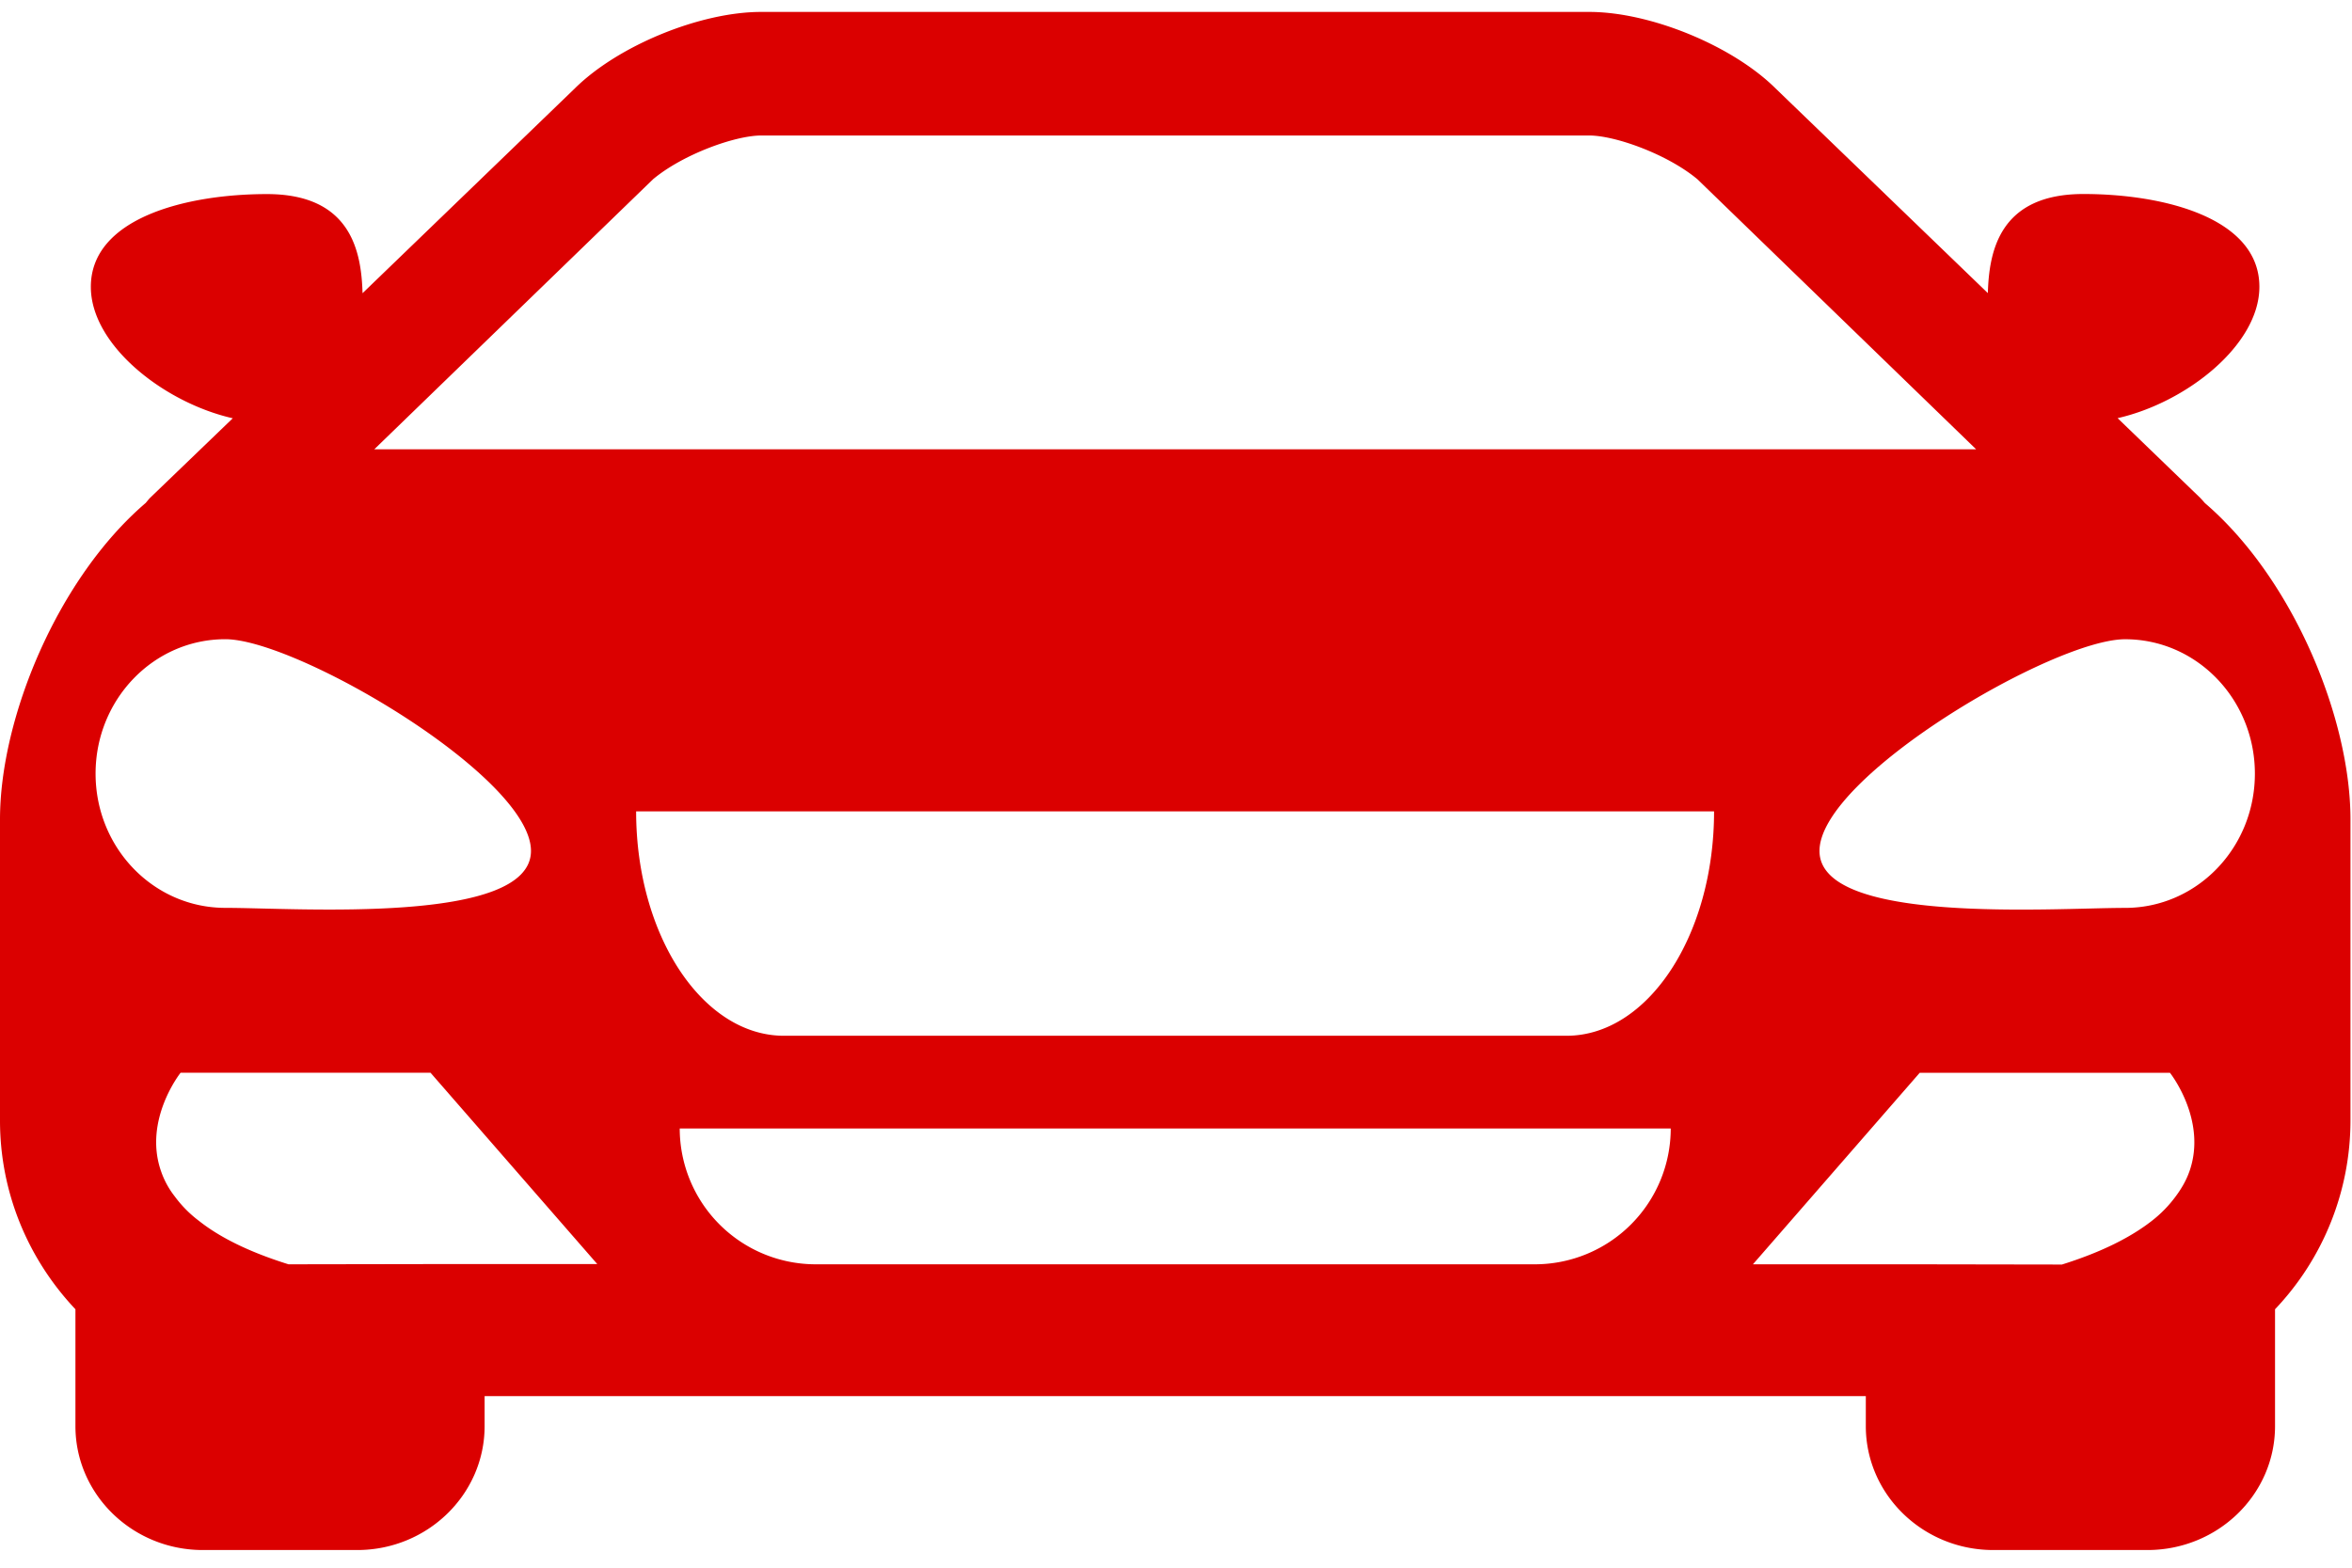 <?xml version="1.0" encoding="UTF-8"?> <svg xmlns="http://www.w3.org/2000/svg" width="69" height="46" viewBox="0 0 69 46"> <path fill="#db0000" d="M62.344 26.64c-2.102 0-8.966.501-8.966-1.671 0-2.178 6.864-6.212 8.966-6.212 2.104 0 3.807 1.767 3.807 3.944 0 2.18-1.703 3.939-3.807 3.939zm1.884 7.737c-.083.24-.22.487-.4.728a3.644 3.644 0 0 1-.713.728c-.592.46-1.438.9-2.625 1.272l-4.303-.007h-4.762l4.894-5.62h7.34s1.104 1.387.57 2.899zm-18.272-3.985H22.998c-2.39 0-4.336-2.948-4.336-6.584h31.623c0 3.636-1.938 6.584-4.329 6.584zm-.927 6.706H23.927a3.99 3.99 0 0 1-3.986-3.986h29.073a3.988 3.988 0 0 1-3.985 3.986zm-30.812-.007h-1.45l-4.303.007c-1.187-.371-2.033-.804-2.624-1.272a3.489 3.489 0 0 1-.714-.721 2.53 2.53 0 0 1-.398-.728c-.536-1.512.57-2.9.57-2.9h7.332l4.892 5.614zM2.804 22.7c0-2.177 1.702-3.944 3.806-3.944 2.102 0 8.967 4.034 8.967 6.212 0 2.172-6.865 1.671-8.967 1.671-2.104 0-3.806-1.76-3.806-3.939zM19.158 5.26c.88-.735 2.412-1.284 3.173-1.284h24.292c.763 0 2.296.55 3.175 1.285l8.176 7.923H10.98zm45.524 9.498c-.05-.055-.09-.104-.144-.158l-2.414-2.33c2-.453 4.159-2.137 4.159-3.855 0-2.013-2.783-2.722-5.162-2.722-2.48 0-2.768 1.705-2.804 2.908L52.085 2.59C50.822 1.34 48.415.35 46.623.35H22.33c-1.792 0-4.197.99-5.462 2.24l-6.232 6.013c-.035-1.203-.324-2.908-2.804-2.908-2.384 0-5.167.71-5.167 2.722 0 1.718 2.157 3.402 4.164 3.856L4.411 14.6c-.054.054-.09.103-.137.158C1.69 16.972 0 21.067 0 24.042v8.838c0 2.142.844 4.088 2.213 5.537v3.429c0 2.007 1.676 3.636 3.738 3.636h4.528c2.061 0 3.738-1.63 3.738-3.636v-.88h40.52v.88c0 2.007 1.677 3.636 3.739 3.636h4.52c2.07 0 3.746-1.63 3.746-3.636v-3.429a8.042 8.042 0 0 0 2.213-5.538v-8.837c0-2.975-1.69-7.07-4.273-9.283z"></path> </svg> 